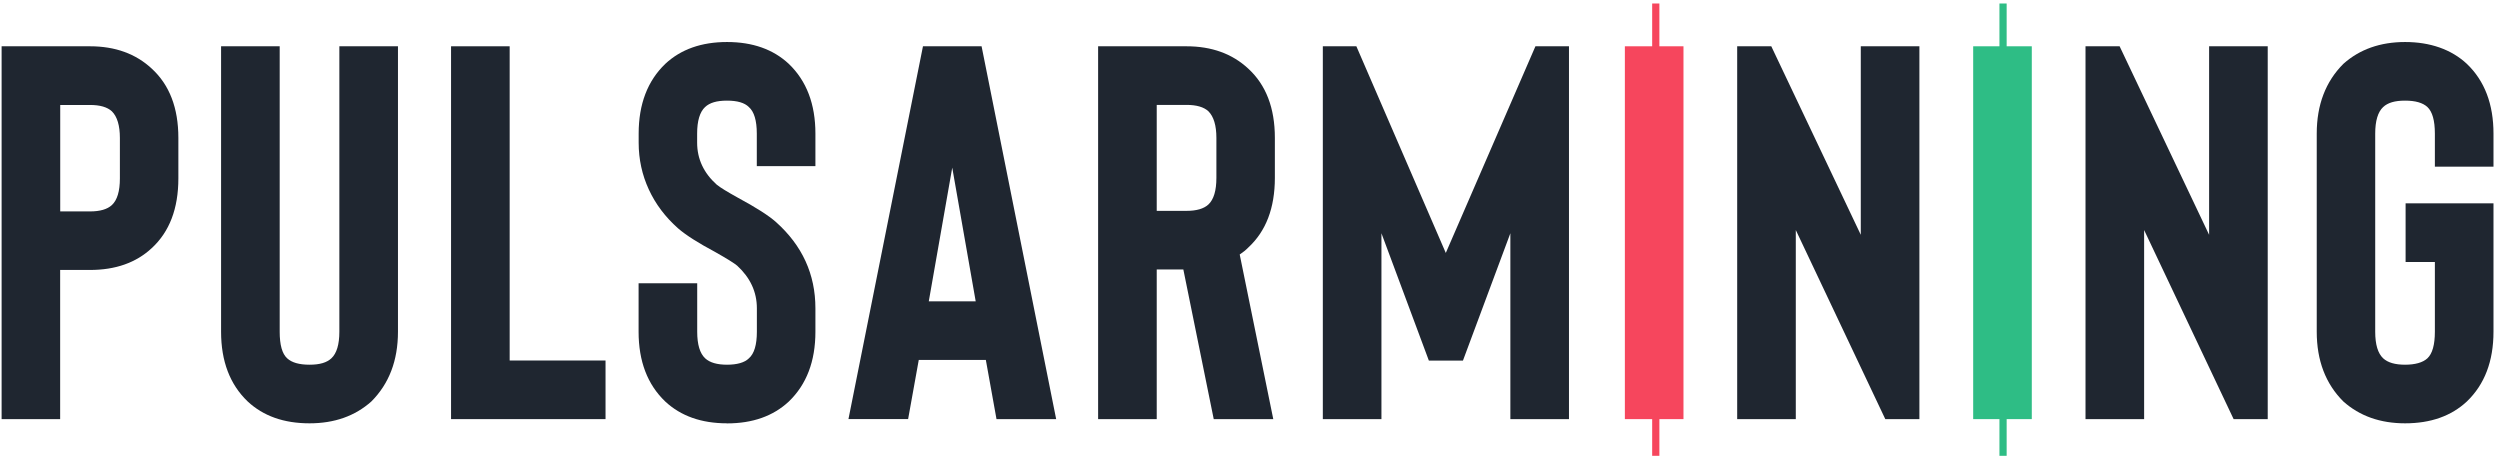 <?xml version="1.0" encoding="UTF-8"?> <svg xmlns="http://www.w3.org/2000/svg" width="357" height="67" viewBox="0 0 357 67" fill="none"><path d="M286.55 0.5H285.52V65.09H286.55V0.5Z" fill="#2EBD85"></path><path d="M236.96 0.5H235.93V65.09H236.96V0.5Z" fill="#F6465D"></path><path d="M8.6 59.85H0.23V6.61H12.851C16.451 6.61 19.39 7.68 21.671 9.8C24.21 12.13 25.471 15.43 25.471 19.69V25.47C25.471 29.78 24.201 33.1 21.671 35.43C19.441 37.51 16.5 38.55 12.851 38.55H8.59V59.85H8.6ZM8.6 30.19H12.861C14.28 30.19 15.32 29.89 15.98 29.28C16.741 28.57 17.12 27.3 17.12 25.48V19.7C17.12 17.93 16.741 16.66 15.98 15.9C15.32 15.29 14.28 14.99 12.861 14.99H8.6V30.2V30.19Z" fill="#1F2630"></path><path d="M44.19 60.45C40.54 60.45 37.6 59.41 35.37 57.33C32.83 54.9 31.57 51.58 31.57 47.37V6.61H39.94V47.37C39.94 49.25 40.29 50.52 41.01 51.17C41.67 51.78 42.73 52.08 44.2 52.08C45.67 52.08 46.66 51.78 47.32 51.17C48.08 50.46 48.46 49.19 48.46 47.37V6.61H56.83V47.37C56.83 51.48 55.56 54.8 53.03 57.33C50.7 59.41 47.76 60.45 44.21 60.45H44.19Z" fill="#1F2630"></path><path d="M86.47 59.85H64.41V6.61H72.78V51.48H86.47V59.85Z" fill="#1F2630"></path><path d="M103.811 60.45C100.161 60.45 97.221 59.41 94.991 57.33C92.451 54.9 91.191 51.58 91.191 47.37V40.45H99.561V47.37C99.561 49.2 99.941 50.46 100.701 51.17C101.361 51.78 102.401 52.08 103.821 52.08C105.241 52.08 106.331 51.78 106.941 51.17C107.701 50.51 108.081 49.24 108.081 47.37V44.02C108.081 41.69 107.141 39.66 105.271 37.94C104.861 37.59 103.801 36.93 102.081 35.96C99.701 34.69 97.951 33.58 96.831 32.61C95.001 30.99 93.611 29.14 92.651 27.06C91.691 24.98 91.201 22.75 91.201 20.37V19.08C91.201 14.87 92.471 11.55 95.001 9.12C97.231 7.04 100.171 6 103.821 6C107.471 6 110.411 7.04 112.641 9.12C115.181 11.55 116.441 14.88 116.441 19.08V23.72H108.071V19.08C108.071 17.21 107.691 15.94 106.931 15.28C106.321 14.67 105.281 14.37 103.811 14.37C102.341 14.37 101.351 14.67 100.691 15.28C99.931 15.99 99.551 17.26 99.551 19.08V20.37C99.551 22.7 100.491 24.71 102.361 26.38C102.871 26.79 103.851 27.39 105.331 28.21C107.971 29.63 109.791 30.8 110.811 31.71C114.561 35.06 116.441 39.16 116.441 44.03V47.38C116.441 51.59 115.171 54.91 112.641 57.34C110.411 59.42 107.471 60.46 103.821 60.46L103.811 60.45Z" fill="#1F2630"></path><path d="M140.78 51.4H131.2L129.68 59.84H121.16L131.8 6.61H140.17L150.82 59.85H142.3L140.78 51.41V51.4ZM139.33 43.03L135.98 23.94L132.63 43.03H139.32H139.33Z" fill="#1F2630"></path><path d="M181.841 59.85H173.321L168.981 38.48H165.181V59.85H156.811V6.61H169.431C173.031 6.61 175.971 7.68 178.251 9.8C180.791 12.13 182.051 15.43 182.051 19.69V25.39C182.051 29.7 180.781 33.02 178.251 35.35C177.901 35.71 177.491 36.04 177.031 36.34L181.821 59.84L181.841 59.85ZM173.701 19.69C173.701 17.92 173.321 16.65 172.561 15.89C171.901 15.28 170.861 14.98 169.441 14.98H165.181V30.11H169.441C170.861 30.11 171.901 29.81 172.561 29.2C173.321 28.49 173.701 27.22 173.701 25.4V19.7V19.69Z" fill="#1F2630"></path><path d="M224.05 6.61V59.85H215.68V33.31L208.91 51.49H204.04L197.27 33.31V59.85H188.9V6.61H193.69L206.46 36.12L219.26 6.61H224.05Z" fill="#1F2630"></path><path d="M240.401 59.85H232.031V6.61H240.401V59.85Z" fill="#F6465D"></path><path d="M274.09 59.85H269.22L256.44 32.85V59.85H248.07V6.61H252.94L265.72 33.53V6.61H274.09V59.85Z" fill="#1F2630"></path><path d="M290.14 59.85H281.77V6.61H290.14V59.85Z" fill="#2EBD85"></path><path d="M323.831 59.85H318.961L306.181 32.85V59.85H297.811V6.61H302.681L315.461 33.53V6.61H323.831V59.85Z" fill="#1F2630"></path><path d="M343.45 60.45C339.9 60.45 336.96 59.41 334.63 57.33C332.09 54.8 330.83 51.47 330.83 47.37V19.08C330.83 14.97 332.1 11.65 334.63 9.12C336.96 7.04 339.9 6 343.45 6C347 6 350.04 7.04 352.27 9.12C354.81 11.55 356.07 14.88 356.07 19.08V23.8H347.7V19.08C347.7 17.21 347.34 15.94 346.63 15.28C345.97 14.67 344.91 14.37 343.44 14.37C341.97 14.37 340.98 14.67 340.32 15.28C339.56 15.99 339.18 17.26 339.18 19.08V47.37C339.18 49.2 339.56 50.46 340.32 51.17C340.98 51.78 342.02 52.08 343.44 52.08C344.86 52.08 345.97 51.78 346.63 51.17C347.34 50.51 347.7 49.24 347.7 47.37V37.41H343.52V29.04H356.07V47.37C356.07 51.58 354.8 54.9 352.27 57.33C350.04 59.41 347.1 60.45 343.45 60.45Z" fill="#1F2630"></path></svg> 